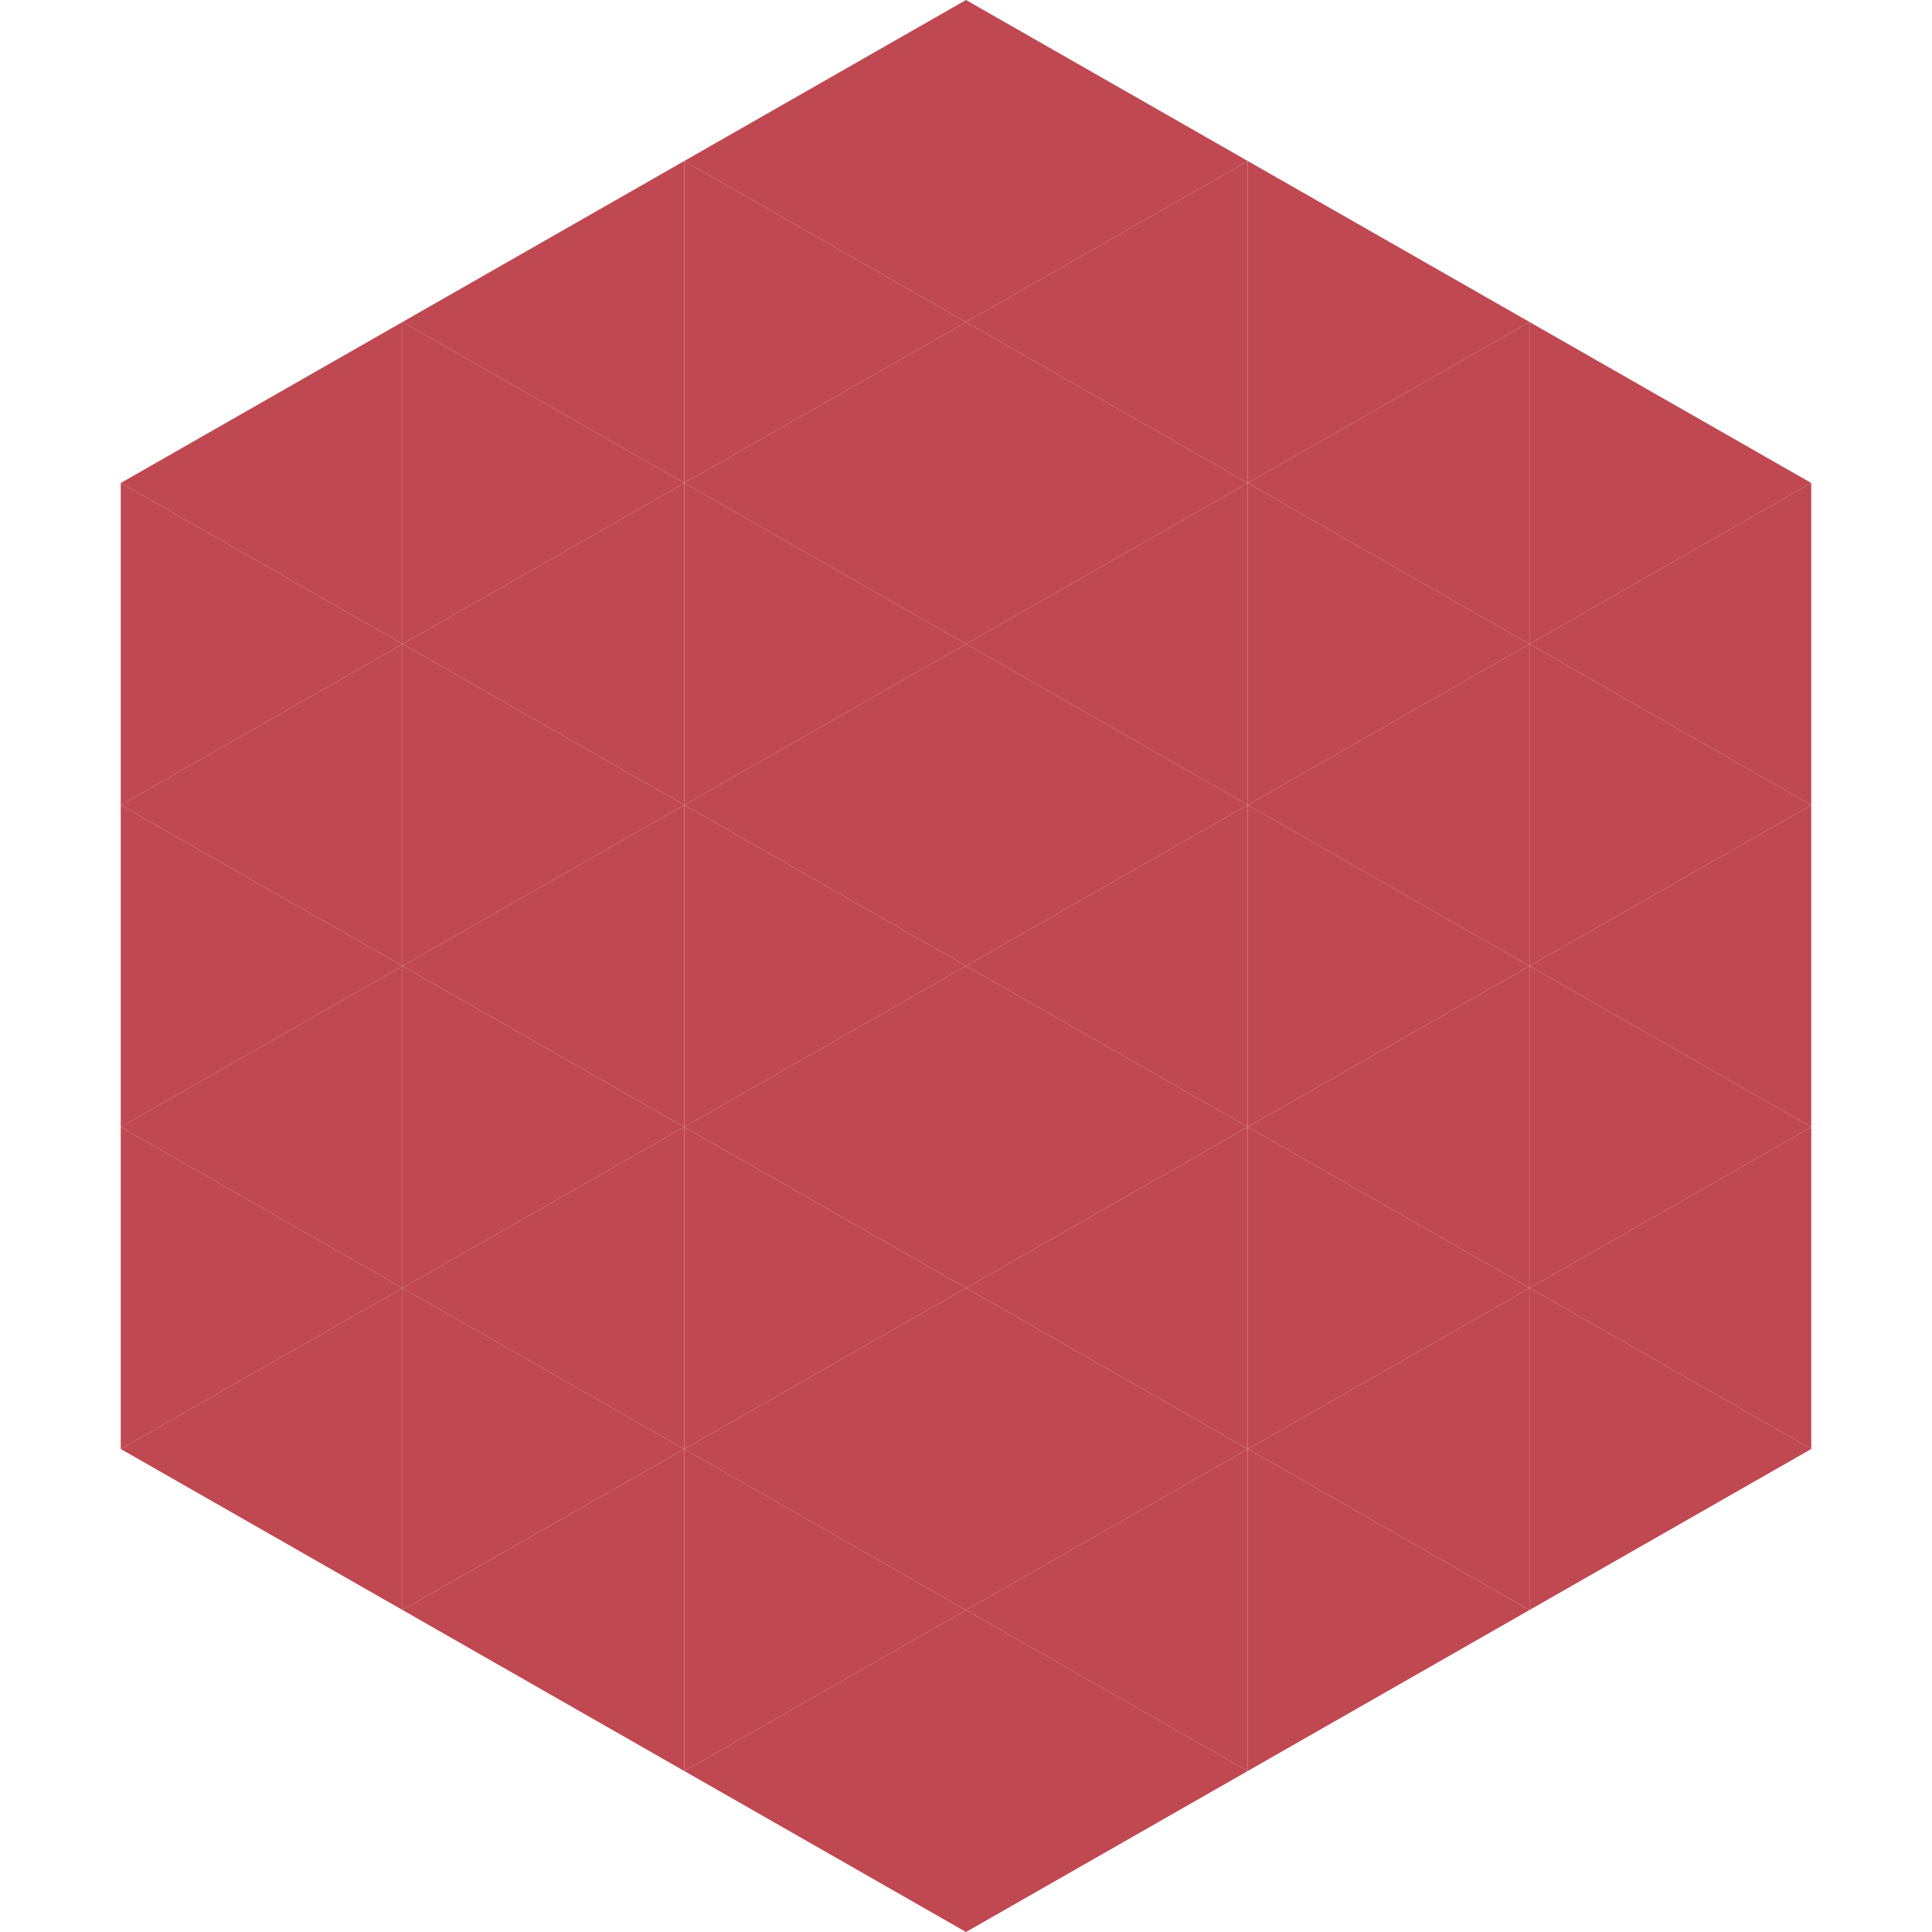 <?xml version="1.0"?>
<!-- Generated by SVGo -->
<svg width="240" height="240"
     xmlns="http://www.w3.org/2000/svg"
     xmlns:xlink="http://www.w3.org/1999/xlink">
<polygon points="50,40 15,60 50,80" style="fill:rgb(191,72,81)" />
<polygon points="190,40 225,60 190,80" style="fill:rgb(191,72,81)" />
<polygon points="15,60 50,80 15,100" style="fill:rgb(191,72,81)" />
<polygon points="225,60 190,80 225,100" style="fill:rgb(191,72,81)" />
<polygon points="50,80 15,100 50,120" style="fill:rgb(191,72,81)" />
<polygon points="190,80 225,100 190,120" style="fill:rgb(191,72,81)" />
<polygon points="15,100 50,120 15,140" style="fill:rgb(191,72,81)" />
<polygon points="225,100 190,120 225,140" style="fill:rgb(191,72,81)" />
<polygon points="50,120 15,140 50,160" style="fill:rgb(191,72,81)" />
<polygon points="190,120 225,140 190,160" style="fill:rgb(191,72,81)" />
<polygon points="15,140 50,160 15,180" style="fill:rgb(191,72,81)" />
<polygon points="225,140 190,160 225,180" style="fill:rgb(191,72,81)" />
<polygon points="50,160 15,180 50,200" style="fill:rgb(191,72,81)" />
<polygon points="190,160 225,180 190,200" style="fill:rgb(191,72,81)" />
<polygon points="15,180 50,200 15,220" style="fill:rgb(255,255,255); fill-opacity:0" />
<polygon points="225,180 190,200 225,220" style="fill:rgb(255,255,255); fill-opacity:0" />
<polygon points="50,0 85,20 50,40" style="fill:rgb(255,255,255); fill-opacity:0" />
<polygon points="190,0 155,20 190,40" style="fill:rgb(255,255,255); fill-opacity:0" />
<polygon points="85,20 50,40 85,60" style="fill:rgb(191,72,81)" />
<polygon points="155,20 190,40 155,60" style="fill:rgb(191,72,81)" />
<polygon points="50,40 85,60 50,80" style="fill:rgb(191,72,81)" />
<polygon points="190,40 155,60 190,80" style="fill:rgb(191,72,81)" />
<polygon points="85,60 50,80 85,100" style="fill:rgb(191,72,81)" />
<polygon points="155,60 190,80 155,100" style="fill:rgb(191,72,81)" />
<polygon points="50,80 85,100 50,120" style="fill:rgb(191,72,81)" />
<polygon points="190,80 155,100 190,120" style="fill:rgb(191,72,81)" />
<polygon points="85,100 50,120 85,140" style="fill:rgb(191,72,81)" />
<polygon points="155,100 190,120 155,140" style="fill:rgb(191,72,81)" />
<polygon points="50,120 85,140 50,160" style="fill:rgb(191,72,81)" />
<polygon points="190,120 155,140 190,160" style="fill:rgb(191,72,81)" />
<polygon points="85,140 50,160 85,180" style="fill:rgb(191,72,81)" />
<polygon points="155,140 190,160 155,180" style="fill:rgb(191,72,81)" />
<polygon points="50,160 85,180 50,200" style="fill:rgb(191,72,81)" />
<polygon points="190,160 155,180 190,200" style="fill:rgb(191,72,81)" />
<polygon points="85,180 50,200 85,220" style="fill:rgb(191,72,81)" />
<polygon points="155,180 190,200 155,220" style="fill:rgb(191,72,81)" />
<polygon points="120,0 85,20 120,40" style="fill:rgb(191,72,81)" />
<polygon points="120,0 155,20 120,40" style="fill:rgb(191,72,81)" />
<polygon points="85,20 120,40 85,60" style="fill:rgb(191,72,81)" />
<polygon points="155,20 120,40 155,60" style="fill:rgb(191,72,81)" />
<polygon points="120,40 85,60 120,80" style="fill:rgb(191,72,81)" />
<polygon points="120,40 155,60 120,80" style="fill:rgb(191,72,81)" />
<polygon points="85,60 120,80 85,100" style="fill:rgb(191,72,81)" />
<polygon points="155,60 120,80 155,100" style="fill:rgb(191,72,81)" />
<polygon points="120,80 85,100 120,120" style="fill:rgb(191,72,81)" />
<polygon points="120,80 155,100 120,120" style="fill:rgb(191,72,81)" />
<polygon points="85,100 120,120 85,140" style="fill:rgb(191,72,81)" />
<polygon points="155,100 120,120 155,140" style="fill:rgb(191,72,81)" />
<polygon points="120,120 85,140 120,160" style="fill:rgb(191,72,81)" />
<polygon points="120,120 155,140 120,160" style="fill:rgb(191,72,81)" />
<polygon points="85,140 120,160 85,180" style="fill:rgb(191,72,81)" />
<polygon points="155,140 120,160 155,180" style="fill:rgb(191,72,81)" />
<polygon points="120,160 85,180 120,200" style="fill:rgb(191,72,81)" />
<polygon points="120,160 155,180 120,200" style="fill:rgb(191,72,81)" />
<polygon points="85,180 120,200 85,220" style="fill:rgb(191,72,81)" />
<polygon points="155,180 120,200 155,220" style="fill:rgb(191,72,81)" />
<polygon points="120,200 85,220 120,240" style="fill:rgb(191,72,81)" />
<polygon points="120,200 155,220 120,240" style="fill:rgb(191,72,81)" />
<polygon points="85,220 120,240 85,260" style="fill:rgb(255,255,255); fill-opacity:0" />
<polygon points="155,220 120,240 155,260" style="fill:rgb(255,255,255); fill-opacity:0" />
</svg>

